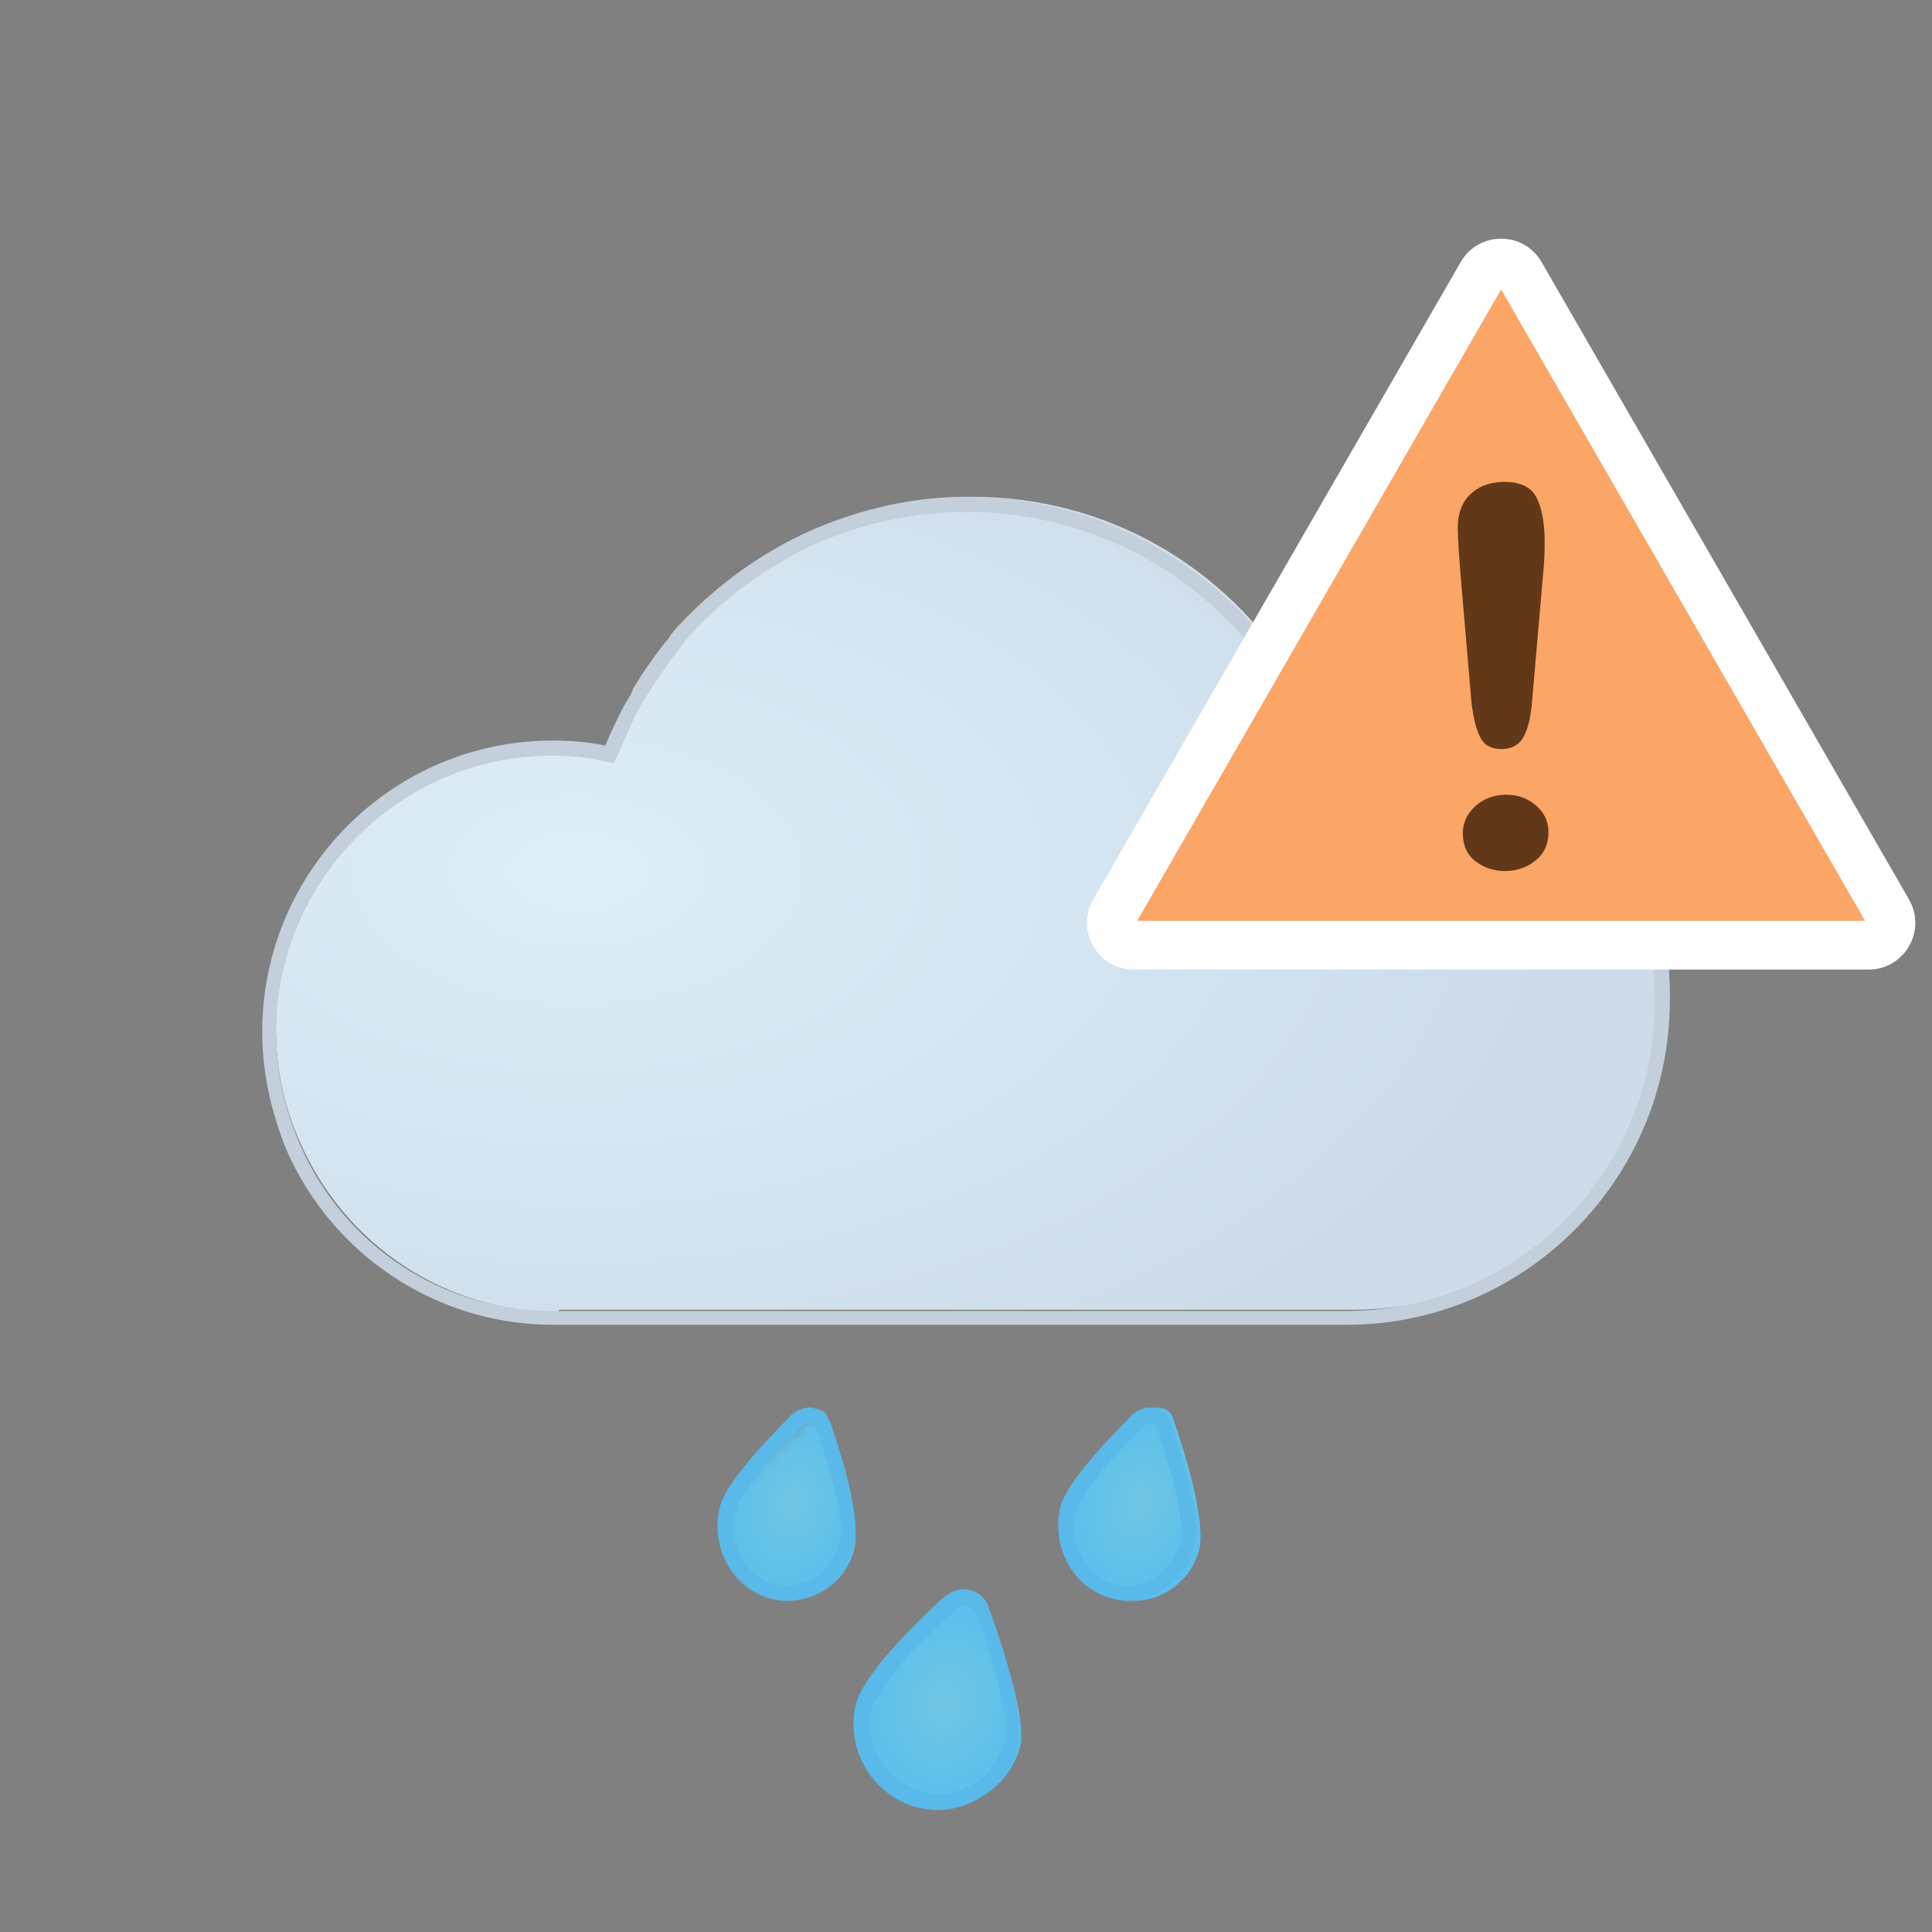 <svg xmlns="http://www.w3.org/2000/svg" xmlns:xlink="http://www.w3.org/1999/xlink" width="140" height="140" viewBox="0 0 140 140" style="fill: none"><rect x="0" y="0" width="140" height="140" fill="#808080" stroke="none"/><path d="M59.559 38.368C55.928 40.007 52.752 42.282 50.03 45.287C49.848 45.469 49.667 45.743 49.486 45.924L49.395 46.107C48.487 47.199 47.67 48.382 46.854 49.748L46.673 50.022C46.4 50.386 46.219 50.75 46.037 51.115C45.493 52.116 45.13 53.026 44.767 53.846L44.586 54.301L44.131 54.21C42.952 53.936 41.681 53.846 40.502 53.846C29.249 53.846 19.993 63.132 19.993 74.514C19.993 77.336 20.537 80.067 21.717 82.708C24.985 90.264 32.334 95.089 40.502 95.089V94.908H98.125C110.74 94.908 120.995 84.619 120.995 71.964C120.995 59.308 110.74 49.02 98.125 49.02C96.856 49.02 95.676 49.111 94.405 49.385L94.042 49.475L93.861 49.202C88.779 40.917 80.067 36 70.448 36C66.726 36 63.097 36.82 59.559 38.368Z" style="fill-rule: evenodd; clip-rule: evenodd; fill: url(#paint0_radial_854_15288)" /><path d="M70.001 36C66.28 36 62.559 36.819 58.928 38.367C55.208 40.006 51.941 42.373 49.128 45.378C48.947 45.56 48.765 45.832 48.584 46.016L48.493 46.197C47.585 47.29 46.678 48.565 45.862 49.93L45.77 50.203C45.59 50.568 45.318 50.931 45.136 51.296C44.682 52.206 44.228 53.117 43.865 54.027C42.595 53.754 41.324 53.663 40.054 53.663C28.438 53.663 19 63.132 19 74.786C19 77.7 19.636 80.522 20.725 83.253C24.082 90.993 31.705 96 40.054 96H97.587C110.473 96 121 85.438 121 72.509C121 59.581 110.473 49.02 97.587 49.02C96.407 49.02 95.136 49.111 93.776 49.384C88.785 41.099 79.8 36 70.001 36ZM70 37.091C79.438 37.091 87.967 41.917 92.959 50.02L93.322 50.657L94.048 50.567C95.319 50.294 96.499 50.202 97.587 50.202C109.929 50.202 119.911 60.218 119.911 72.6C119.911 84.982 109.929 94.997 97.587 94.997H40.054C32.068 94.997 24.899 90.263 21.722 82.888C20.634 80.339 19.999 77.607 19.999 74.876C19.999 63.768 28.983 54.755 40.053 54.755C41.233 54.755 42.413 54.846 43.592 55.119L44.5 55.301L44.864 54.482C45.226 53.662 45.59 52.752 46.044 51.841C46.224 51.477 46.406 51.203 46.587 50.84L46.77 50.567C47.585 49.292 48.402 48.018 49.31 46.925L49.401 46.743C49.581 46.561 49.764 46.287 49.945 46.105C52.577 43.192 55.753 40.916 59.382 39.277C62.831 37.82 66.461 37.091 70 37.091Z" style="fill-rule: evenodd; clip-rule: evenodd; fill: #C3CFDA" /><path d="M82.906 102.325C79.508 105.473 77.447 108.078 77.139 109.489C76.829 110.899 77.037 112.311 77.757 113.504C78.478 114.698 79.508 115.566 80.847 115.892C81.259 116 81.671 116 82.082 116C84.451 116 86.408 114.373 86.922 112.201C87.232 110.79 86.614 107.427 85.069 102.976C84.967 102.325 84.451 102 83.833 102C83.628 102 83.215 102 82.906 102.325Z" style="fill-rule: evenodd; clip-rule: evenodd; fill: url(#paint1_radial_854_15288)" /><path d="M83.264 102C82.895 102 82.435 102.197 82.067 102.493C80.133 104.465 77.188 107.522 76.819 109.296C76.175 112.155 77.832 115.113 80.502 115.804C80.87 115.902 81.331 116 81.698 116C83.908 116 86.026 114.324 86.579 111.958C87.039 110.084 85.842 105.944 84.922 103.282C84.645 102.493 84.001 102 83.264 102ZM83.264 103.186C83.449 103.186 83.817 103.284 83.908 103.678C85.198 107.523 85.842 110.579 85.566 111.664C85.105 113.537 83.54 114.917 81.698 114.917C81.423 114.917 81.055 114.917 80.778 114.819C79.766 114.523 78.846 113.833 78.385 112.848C77.832 111.861 77.649 110.777 77.924 109.593C78.2 108.41 80.041 106.142 82.895 103.284C82.988 103.186 83.172 103.186 83.264 103.186Z" style="fill-rule: evenodd; clip-rule: evenodd; fill: #59B9E8" /><mask id="mask0_854_15288" maskUnits="userSpaceOnUse" x="52" y="102" width="12" height="14" style="mask-type: alpha"><path d="M59.083 102.325C55.001 105.473 52.526 108.078 52.156 109.489C51.413 112.311 53.392 115.241 56.609 115.892C57.104 116 57.598 116 58.093 116C60.938 116 63.29 114.373 63.907 112.201C64.278 110.79 63.536 107.427 61.681 102.976C61.557 102.325 60.938 102 60.195 102C59.948 102 59.454 102 59.083 102.325Z" style="fill-rule: evenodd; clip-rule: evenodd; fill: white" />

</mask><g style="mask: url(#mask0_854_15288)"><path d="M57.903 102.325C54.501 105.473 52.438 108.078 52.13 109.489C51.511 112.311 53.16 115.241 55.841 115.892C56.253 116 56.665 116 57.078 116C59.448 116 61.408 114.373 61.923 112.201C62.232 110.79 61.614 107.427 60.068 102.976C59.964 102.325 59.448 102 58.829 102C58.624 102 58.212 102 57.903 102.325Z" style="fill-rule: evenodd; clip-rule: evenodd; fill: url(#paint2_radial_854_15288)" />

</g><path d="M58.584 102C58.216 102 57.755 102.197 57.386 102.493C55.454 104.465 52.507 107.522 52.139 109.296C51.494 112.155 53.151 115.113 55.822 115.804C56.189 115.902 56.65 116 57.019 116C59.229 116 61.347 114.324 61.898 111.958C62.359 110.084 61.161 105.944 60.241 103.282C59.964 102.493 59.32 102 58.584 102ZM58.584 103.186C58.768 103.186 59.137 103.284 59.228 103.678C60.517 107.523 61.161 110.579 60.886 111.664C60.425 113.537 58.86 114.917 57.019 114.917C56.742 114.917 56.375 114.917 56.098 114.819C55.085 114.523 54.165 113.833 53.704 112.848C53.151 111.861 52.968 110.777 53.244 109.593C53.52 108.41 55.361 106.142 58.216 103.284C58.307 103.186 58.492 103.186 58.584 103.186Z" style="fill-rule: evenodd; clip-rule: evenodd; fill: #59B9E8" /><path d="M68.996 116.398C64.958 119.775 62.62 122.458 62.195 123.947C61.345 127.026 63.365 130.006 66.551 130.801C67.082 130.901 67.508 131 68.04 131C70.8 131 73.139 129.212 73.883 126.729C74.309 125.238 73.565 121.861 71.757 117.093C71.546 116.398 70.907 116 70.164 116C69.846 116 69.42 116.1 68.996 116.398Z" style="fill-rule: evenodd; clip-rule: evenodd; fill: url(#paint3_radial_854_15288)" /><path d="M69.838 115.164C69.349 115.164 68.861 115.361 68.373 115.753C66.026 117.912 62.51 121.447 62.02 123.507C61.24 126.746 63.194 130.084 66.418 130.967C66.907 131.065 67.395 131.164 67.884 131.164C70.62 131.164 73.062 129.299 73.747 126.551C74.236 124.39 72.868 119.777 71.695 116.636C71.5 115.753 70.718 115.164 69.838 115.164ZM69.838 116.34C70.131 116.34 70.62 116.536 70.815 117.027C72.379 121.445 73.161 124.88 72.769 126.254C72.183 128.512 70.229 129.985 67.982 129.985C67.591 129.985 67.2 129.886 66.808 129.788C65.539 129.493 64.464 128.709 63.779 127.53C63.096 126.353 62.9 125.076 63.193 123.8C63.389 123.112 64.268 121.15 69.252 116.634C69.448 116.34 69.642 116.34 69.838 116.34Z" style="fill-rule: evenodd; clip-rule: evenodd; fill: #59B9E8" /><defs><radialGradient id="paint0_radial_854_15288" cx="0" cy="0" r="1" gradientUnits="userSpaceOnUse" gradientTransform="translate(41.802 63.158) scale(72.091 42.175)"><stop offset="0" style="stop-color: #DDEFF9" /><stop offset="1" style="stop-color: #CDDBEA" />


</radialGradient><radialGradient id="paint1_radial_854_15288" cx="0" cy="0" r="1" gradientUnits="userSpaceOnUse" gradientTransform="translate(82.508 108.878) rotate(14.706) scale(6.014 8.153)"><stop offset="0" style="stop-color: #70C6E4" /><stop offset="1" style="stop-color: #56BFED" />


</radialGradient><radialGradient id="paint2_radial_854_15288" cx="0" cy="0" r="1" gradientUnits="userSpaceOnUse" gradientTransform="translate(57.497 108.853) rotate(14.693) scale(6.02 8.162)"><stop offset="0" style="stop-color: #70C6E4" /><stop offset="1" style="stop-color: #56BFED" />


</radialGradient><radialGradient id="paint3_radial_854_15288" cx="0" cy="0" r="1" gradientUnits="userSpaceOnUse" gradientTransform="translate(68.486 123.404) rotate(13.108) scale(7.122 8.738)"><stop offset="0" style="stop-color: #70C6E4" /><stop offset="1" style="stop-color: #56BFED" />


</radialGradient>




</defs><svg xmlns="http://www.w3.org/2000/svg" width="140" height="140" viewBox="0 0 140 140" style="fill: none"><path d="M-117 -308H303V-310H-117V-308ZM304 -307V533H306V-307H304ZM303 534H-117V536H303V534ZM-118 533V-307H-120V533H-118ZM-117 534C-117.552 534 -118 533.552 -118 533H-120C-120 534.657 -118.657 536 -117 536V534ZM304 533C304 533.552 303.552 534 303 534V536C304.657 536 306 534.657 306 533H304ZM303 -308C303.552 -308 304 -307.552 304 -307H306C306 -308.657 304.657 -310 303 -310V-308ZM-117 -310C-118.657 -310 -120 -308.657 -120 -307H-118C-118 -307.552 -117.552 -308 -117 -308V-310Z" style="fill: black; fill-opacity: 0.1" /><g style="clip-path: url(#clip0_854_15288)"><path d="M107.377 19.872C107.999 18.792 109.556 18.792 110.179 19.872L136.806 66.063C137.428 67.143 136.65 68.494 135.404 68.494H82.152C80.906 68.494 80.127 67.143 80.75 66.063L107.377 19.872Z" style="fill: #FBA566" /><path d="M105.867 42.013L106.63 50.907C106.767 52.058 106.985 52.911 107.282 53.467C107.58 54.026 108.1 54.295 108.849 54.276C109.586 54.258 110.112 53.954 110.421 53.364C110.736 52.774 110.934 51.931 111.018 50.837L111.815 41.644C111.901 40.799 111.94 39.966 111.931 39.147C111.916 37.758 111.702 36.7 111.296 35.973C110.883 35.243 110.083 34.894 108.888 34.923C107.907 34.947 107.113 35.258 106.513 35.846C105.919 36.439 105.625 37.25 105.636 38.278C105.644 39.035 105.723 40.28 105.867 42.013ZM106.956 62.438C107.59 62.912 108.321 63.137 109.156 63.117C109.978 63.097 110.698 62.833 111.309 62.323C111.921 61.815 112.219 61.131 112.209 60.268C112.201 59.505 111.889 58.863 111.272 58.34C110.661 57.821 109.918 57.57 109.054 57.591C108.191 57.612 107.465 57.9 106.872 58.448C106.284 59.001 105.992 59.657 106 60.421C106.01 61.294 106.329 61.969 106.956 62.438Z" style="fill-rule: evenodd; clip-rule: evenodd; fill: #623818" /><path d="M105.847 18.991C107.149 16.732 110.406 16.732 111.708 18.991L138.335 65.181C139.634 67.434 138.013 70.259 135.404 70.259H82.151C79.542 70.259 77.921 67.434 79.22 65.181L105.847 18.991ZM108.778 20.976L82.404 66.728H135.151L108.778 20.976Z" style="fill-rule: evenodd; clip-rule: evenodd; fill: white" />



</g><defs><clipPath id="clip0_854_15288"><rect width="140" height="140" style="fill: white" />

</clipPath>

</defs></svg></svg>
